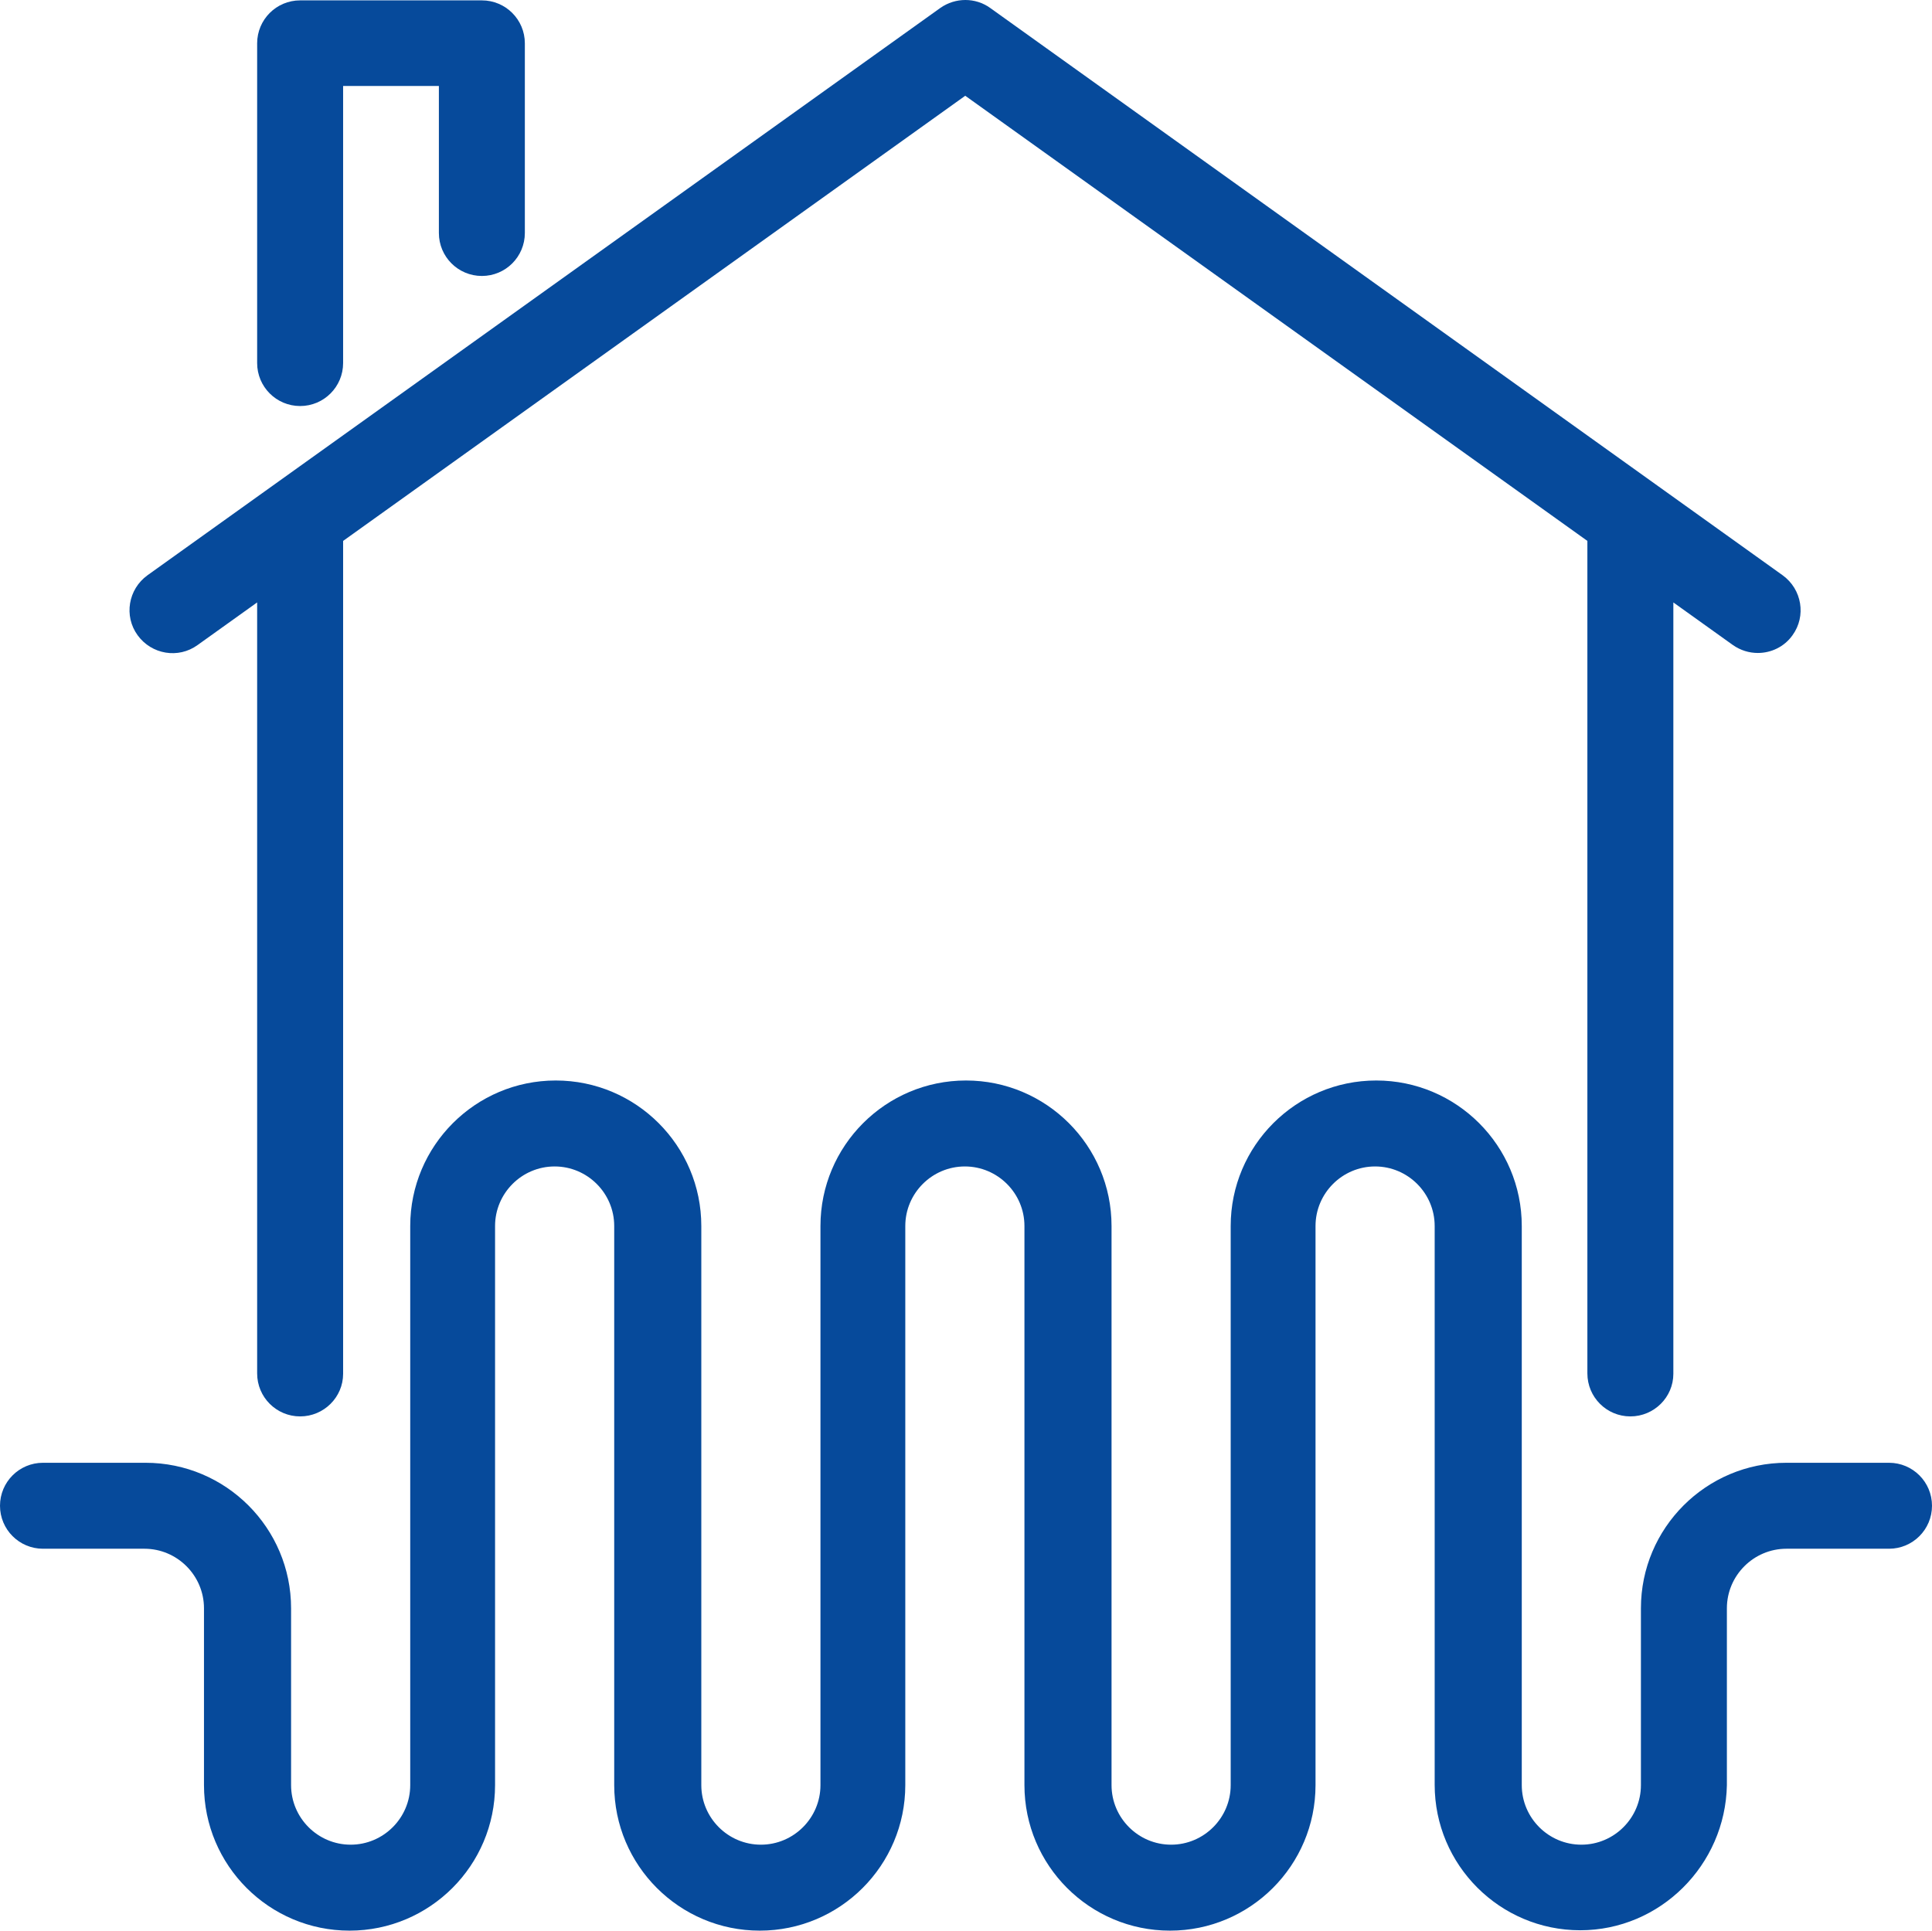 <?xml version="1.0" encoding="UTF-8"?>
<svg id="svg123" xmlns="http://www.w3.org/2000/svg" xmlns:svg="http://www.w3.org/2000/svg" version="1.1" viewBox="0 0 500.293 500">
  <!-- Generator: Adobe Illustrator 29.8.1, SVG Export Plug-In . SVG Version: 2.1.1 Build 2)  -->
  <path d="M51.162,167.057l15.427-11.04v199.675c0,6.151,4.979,11.131,11.131,11.131s11.131-4.979,11.131-11.033v-215.703L249.951,24.8l161.102,115.287v215.605c0,6.151,4.979,11.131,11.131,11.131s11.131-4.979,11.131-11.033v-199.772l15.427,11.04c1.953,1.367,4.198,2.05,6.444,2.05,3.417,0,6.835-1.562,8.983-4.589,3.613-4.979,2.441-11.912-2.539-15.524L256.395,2.05c-3.808-2.734-8.983-2.734-12.888,0L38.176,148.994c-4.979,3.613-6.151,10.545-2.539,15.524s10.545,6.151,15.524,2.539Z" style="fill: #064a9b;"/>
  <path d="M77.719,105.155c6.151,0,11.131-4.979,11.131-11.131V22.261h24.8v38.078c0,6.151,4.979,11.131,11.13,11.131,6.151,0,11.131-4.979,11.131-11.131V11.228c0-6.151-4.979-11.131-11.131-11.131h-47.061c-6.151,0-11.131,4.979-11.131,11.131v82.796c0,6.151,4.979,11.131,11.131,11.131Z" style="fill: #064a9b;"/>
  <path d="M489.162,378.832h-26.557c-20.797,0-37.688,16.891-37.688,37.688v45.792c0,8.494-6.932,15.427-15.427,15.427s-15.427-6.932-15.427-15.427v-144.796c0-20.797-16.891-37.688-37.688-37.688s-37.688,16.891-37.688,37.688v144.796c0,8.494-6.932,15.427-15.427,15.427s-15.427-6.932-15.427-15.427v-144.796c0-20.797-16.891-37.688-37.688-37.688s-37.688,16.891-37.688,37.688v144.796c0,8.494-6.932,15.427-15.427,15.427s-15.427-6.932-15.427-15.427v-144.796c0-20.797-16.891-37.688-37.688-37.688s-37.688,16.891-37.688,37.688v144.796c0,8.494-6.932,15.427-15.427,15.427s-15.427-6.932-15.427-15.427v-45.792c0-20.797-16.891-37.688-37.688-37.688H11.131c-6.151,0-11.131,4.979-11.131,11.131s4.979,11.131,11.131,11.131h26.264c8.495,0,15.427,6.932,15.427,15.427v45.792c0,20.797,16.891,37.688,37.688,37.688s37.688-16.891,37.688-37.688v-144.796c0-8.494,6.932-15.427,15.427-15.427s15.427,6.932,15.427,15.427v144.796c0,20.797,16.891,37.688,37.688,37.688s37.688-16.891,37.688-37.688v-144.796c0-8.494,6.932-15.427,15.427-15.427,8.495,0,15.427,6.932,15.427,15.427v144.796c0,20.797,16.891,37.688,37.688,37.688s37.688-16.891,37.688-37.688v-144.796c0-8.494,6.932-15.427,15.427-15.427s15.427,6.932,15.427,15.427v144.698c0,20.797,16.891,37.688,37.688,37.688v-0c20.699,0,37.59-16.891,37.981-37.59v-45.792c0-8.494,6.932-15.427,15.427-15.427h26.557c6.151,0,11.131-4.979,11.131-11.131s-4.979-11.131-11.131-11.131Z" style="fill: #064a9b;"/>
</svg>
